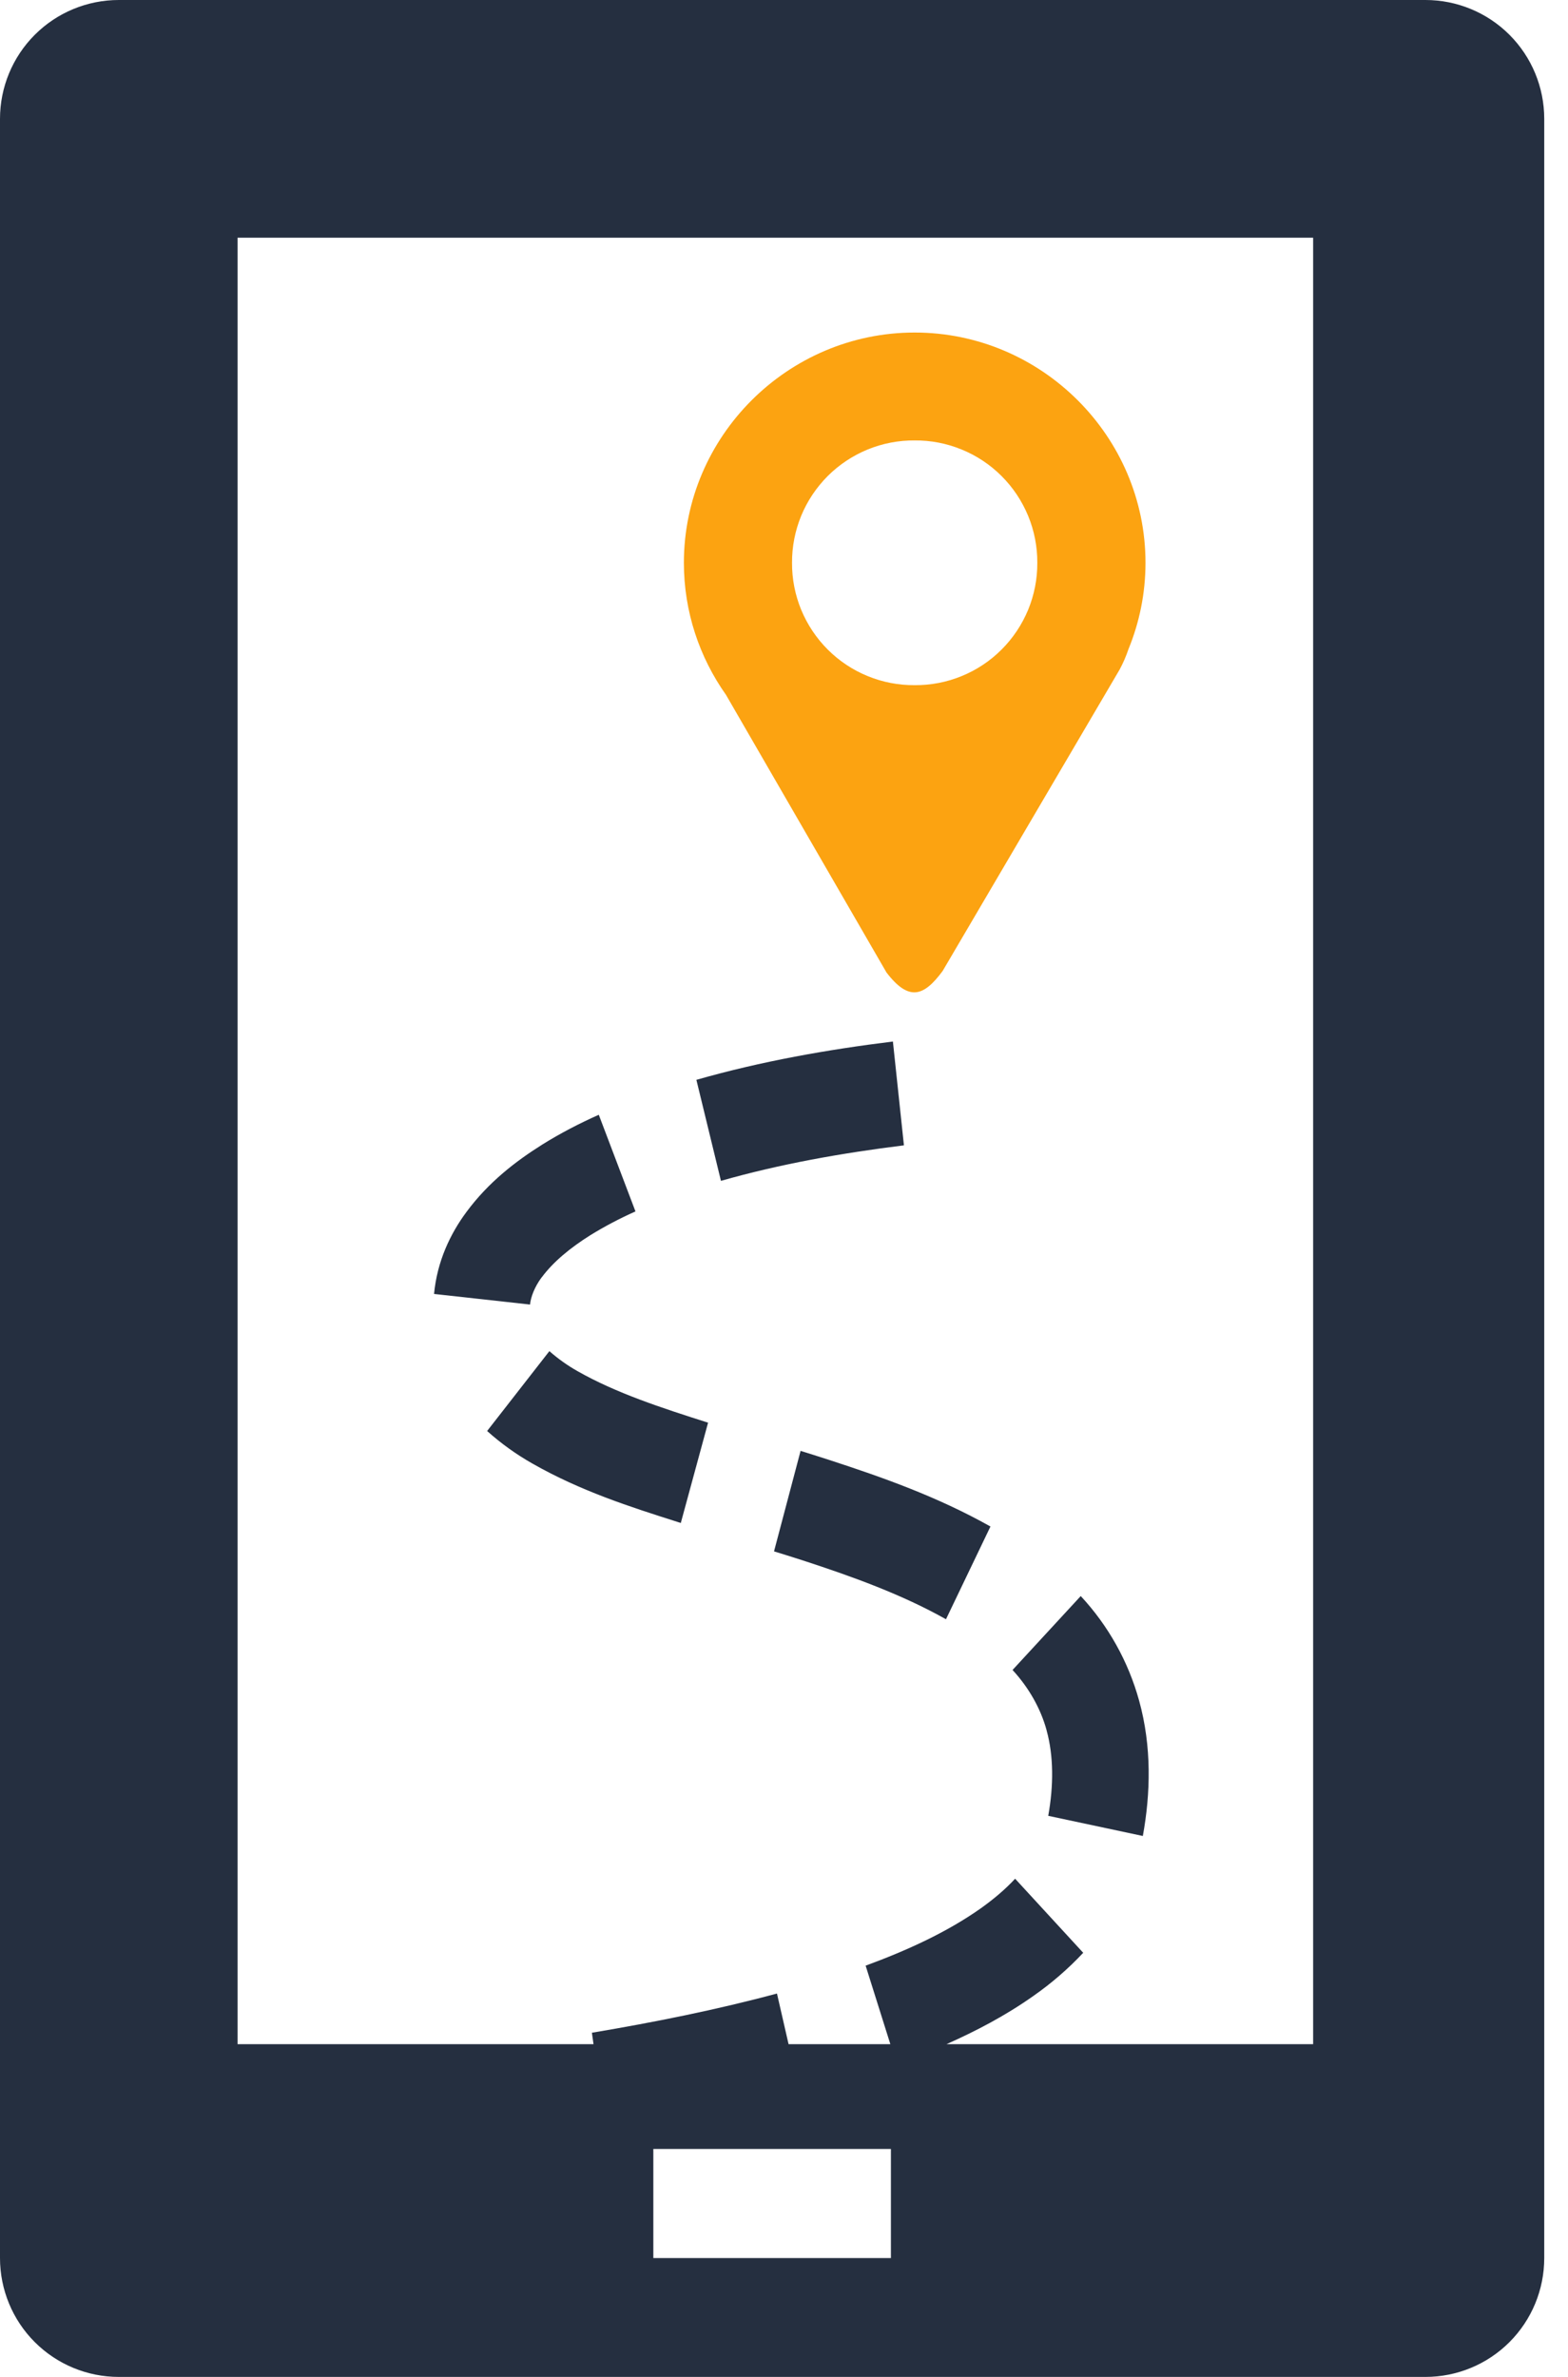 <?xml version="1.0" encoding="UTF-8"?> <svg xmlns="http://www.w3.org/2000/svg" width="33" height="50" viewBox="0 0 33 50" fill="none"><path fill-rule="evenodd" clip-rule="evenodd" d="M0.732 0.732C1.201 0.263 1.837 0 2.5 0L30 0C30.663 0 31.299 0.263 31.768 0.732C32.237 1.201 32.5 1.837 32.5 2.5V47.5C32.5 48.163 32.237 48.799 31.768 49.268C31.299 49.737 30.663 50 30 50H2.5C1.837 50 1.201 49.737 0.732 49.268C0.263 48.799 0 48.163 0 47.5V2.5C0 1.837 0.263 1.201 0.732 0.732ZM27.636 5H5V43H12.491L12.457 42.76C13.775 42.538 15.078 42.278 16.352 41.935L16.596 43H18.738L18.218 41.349C19.098 41.025 19.927 40.646 20.64 40.144C20.912 39.95 21.157 39.744 21.364 39.52L22.797 41.078C22.481 41.416 22.13 41.719 21.751 41.984L21.749 41.986L21.747 41.987C21.157 42.403 20.541 42.724 19.921 43H27.636V5ZM14.656 22.715C16.029 22.323 17.416 22.079 18.792 21.909L19.024 24.093C17.712 24.256 16.419 24.485 15.173 24.84L14.656 22.715ZM11.41 24.078C11.8 23.835 12.2 23.629 12.602 23.45L13.374 25.483C13.048 25.628 12.73 25.795 12.426 25.982C11.999 26.25 11.641 26.546 11.402 26.869H11.4C11.252 27.069 11.171 27.281 11.155 27.442L9.135 27.219C9.2 26.532 9.477 25.952 9.818 25.493C10.287 24.86 10.861 24.424 11.406 24.081L11.409 24.08L11.41 24.078ZM10.252 30.102L11.562 28.422C11.745 28.583 11.945 28.725 12.158 28.845C12.964 29.302 13.905 29.61 14.902 29.927L14.328 32.037L14.248 32.011C13.273 31.701 12.227 31.368 11.211 30.79L11.206 30.787L11.202 30.785C10.862 30.592 10.543 30.363 10.252 30.102ZM16.29 32.634L16.849 30.52L17.121 30.605L17.455 30.712L17.458 30.713C18.573 31.076 19.73 31.484 20.845 32.111L19.909 34.062C18.988 33.544 17.956 33.169 16.88 32.819L16.555 32.716L16.29 32.634ZM21.31 35.129L22.745 33.574C23.326 34.198 23.747 34.953 23.974 35.775C24.242 36.744 24.215 37.727 24.052 38.621L22.061 38.197C22.176 37.562 22.175 36.935 22.027 36.401V36.398L22.026 36.395C21.902 35.939 21.649 35.496 21.31 35.129ZM18.75 45.205H13.75V47.5H18.75V45.205Z" fill="#252F40"></path><path fill-rule="evenodd" clip-rule="evenodd" d="M19.25 6.995C16.58 6.995 14.393 9.177 14.393 11.839C14.393 12.87 14.722 13.83 15.28 14.618L18.657 20.457C19.131 21.075 19.445 20.958 19.839 20.425L23.564 14.084C23.638 13.947 23.7 13.803 23.75 13.655C23.98 13.094 24.108 12.48 24.108 11.839C24.108 9.177 21.92 6.995 19.25 6.995ZM20.239 9.456C19.925 9.327 19.589 9.262 19.25 9.265C18.911 9.262 18.575 9.327 18.261 9.455C17.947 9.584 17.662 9.773 17.422 10.012C17.182 10.252 16.991 10.537 16.862 10.85C16.733 11.164 16.667 11.5 16.669 11.839C16.667 12.178 16.733 12.514 16.862 12.828C16.992 13.141 17.182 13.426 17.422 13.665C17.662 13.905 17.947 14.094 18.261 14.222C18.575 14.351 18.911 14.415 19.25 14.413C19.589 14.415 19.925 14.351 20.239 14.222C20.553 14.094 20.838 13.905 21.078 13.665C21.318 13.426 21.508 13.141 21.638 12.828C21.767 12.514 21.833 12.178 21.831 11.839C21.833 11.5 21.767 11.164 21.638 10.851C21.508 10.537 21.318 10.252 21.078 10.013C20.838 9.773 20.553 9.584 20.239 9.456Z" fill="#FCA311"></path></svg> 
